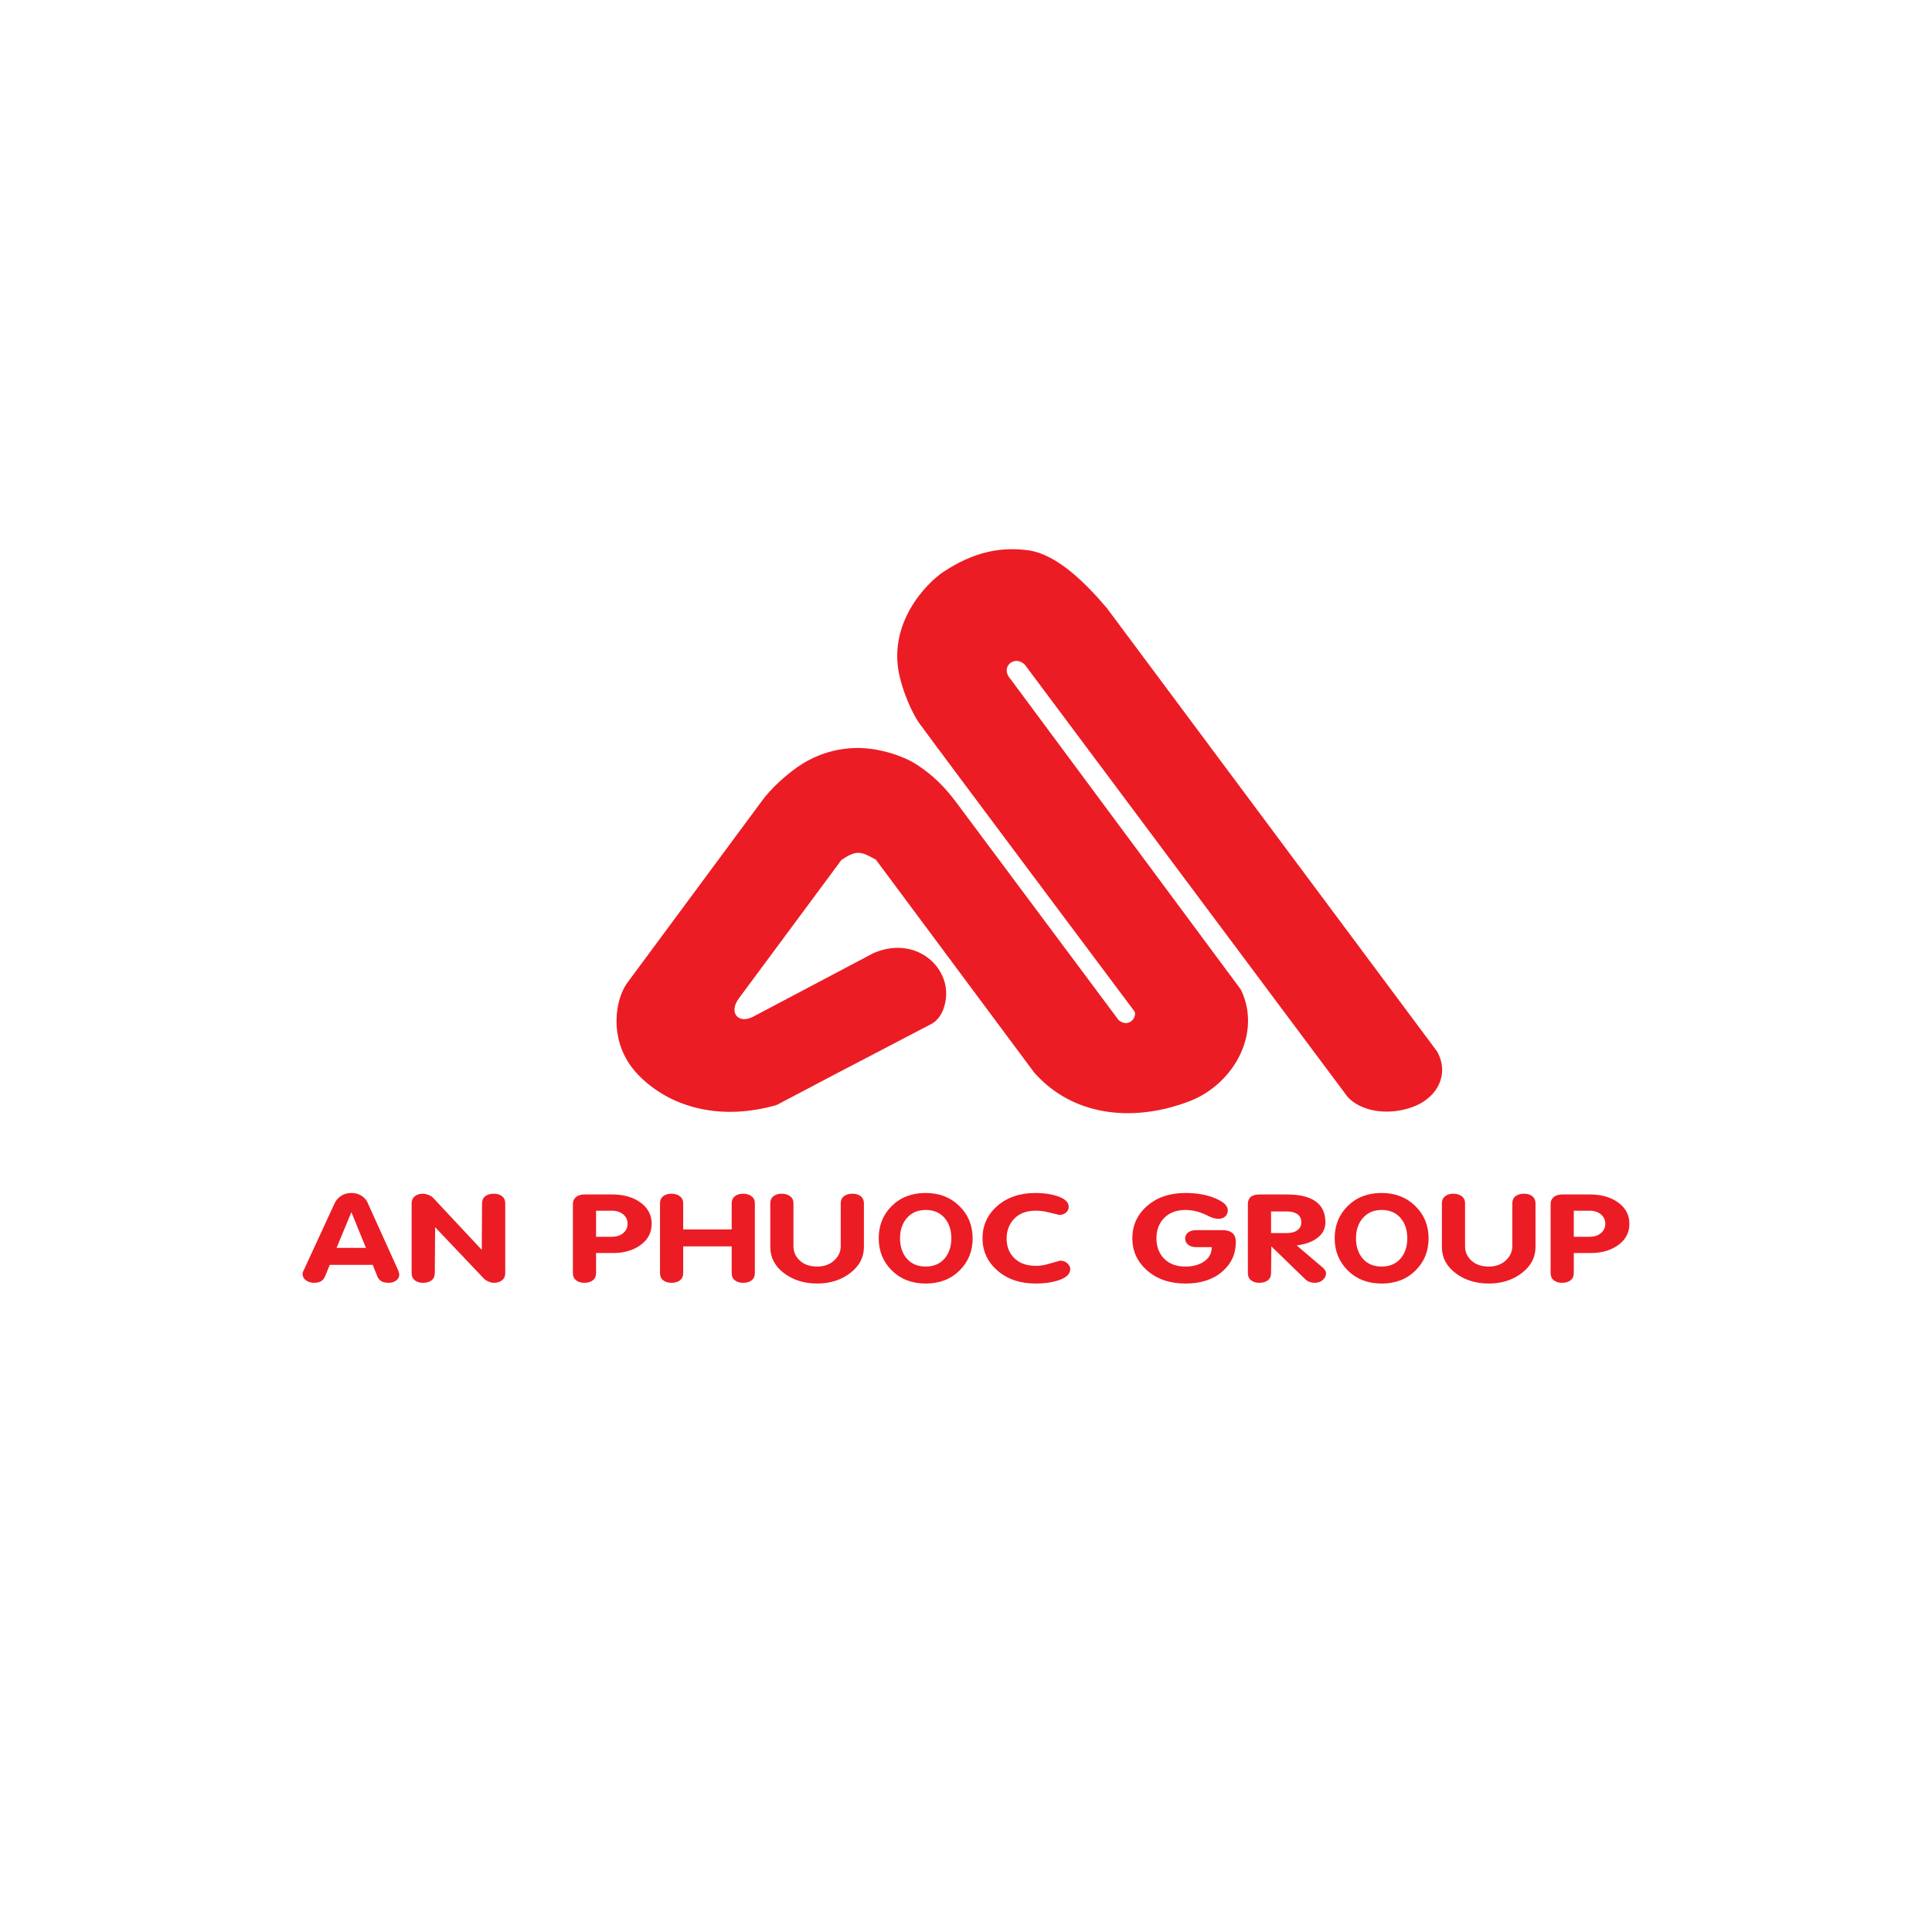 <?xml version="1.0" encoding="UTF-8"?>
<svg id="Layer_1" data-name="Layer 1" xmlns="http://www.w3.org/2000/svg" viewBox="0 0 300 300">
  <defs>
    <style>
      .cls-1 {
        fill: #ec1c24;
        fill-rule: evenodd;
        stroke-width: 0px;
      }
    </style>
  </defs>
  <g id="An_Phuoc" data-name="An Phuoc">
    <path class="cls-1" d="m47.178,197.206l4.797-10.393c.223-.46.56-.835,1.007-1.129.447-.291.974-.439,1.583-.439.59,0,1.115.143,1.571.431.455.286.78.664.972,1.136l4.7,10.393c.049.115.093.245.133.391.041.148.06.26.06.335,0,.357-.161.656-.48.899-.319.243-.702.363-1.151.363-.495,0-.885-.084-1.164-.258-.28-.171-.484-.416-.61-.735l-.722-1.795h-6.668l-.719,1.757c-.128.332-.328.588-.599.763-.272.179-.648.268-1.127.268-.48,0-.895-.128-1.248-.383-.352-.253-.527-.572-.527-.953,0-.156.008-.255.023-.306.097-.191.152-.306.169-.345h0Zm5.085-3.44h4.556l-2.253-5.542-2.302,5.542h0Zm11.655,3.935v-10.85c0-.472.165-.838.493-1.098.327-.263.753-.393,1.282-.393.24,0,.512.059.816.174.304.115.543.261.719.437l7.58,8.103.047-7.222c0-.472.165-.838.493-1.098.327-.263.771-.393,1.331-.393.527,0,.955.13,1.283.393.328.26.491.626.491,1.098v10.85c0,.472-.163.84-.491,1.101-.328.26-.756.391-1.283.391-.24,0-.512-.064-.816-.192-.304-.128-.544-.278-.719-.457l-7.579-7.988-.049,7.145c0,.472-.163.84-.493,1.101-.327.26-.77.391-1.331.391-.529,0-.955-.13-1.282-.391-.328-.26-.493-.628-.493-1.101h0Zm25.041,0v-10.736c0-.46.16-.822.479-1.09.321-.268.784-.401,1.392-.401h4.221c1.79,0,3.262.421,4.414,1.261,1.15.84,1.726,1.936,1.726,3.286,0,1.364-.572,2.462-1.715,3.297-1.144.832-2.57,1.251-4.281,1.251h-2.638v3.131c0,.472-.165.84-.493,1.101-.328.26-.771.391-1.331.391-.528,0-.956-.13-1.283-.391-.328-.26-.492-.628-.492-1.101h0Zm3.598-9.704v4.05h2.445c.735,0,1.327-.192,1.775-.575.448-.381.671-.866.671-1.45,0-.587-.223-1.07-.671-1.453-.448-.381-1.039-.572-1.775-.572h-2.445Zm9.929,9.704v-10.85c0-.472.163-.838.492-1.098.327-.263.756-.393,1.283-.393s.963.13,1.308.393c.343.26.516.626.516,1.098v4.05h7.53v-4.05c0-.472.163-.838.493-1.098.327-.263.756-.393,1.282-.393.527,0,.963.13,1.308.393.344.26.515.626.515,1.098v10.85c0,.472-.163.84-.492,1.101-.327.26-.77.391-1.331.391-.526,0-.955-.13-1.282-.391-.33-.26-.493-.628-.493-1.101v-4.162h-7.53v4.162c0,.472-.163.84-.493,1.101-.328.26-.771.391-1.331.391-.527,0-.956-.13-1.283-.391-.328-.26-.492-.628-.492-1.101h0Zm17.126-4.05v-6.8c0-.472.163-.838.49-1.098.328-.263.755-.393,1.283-.393s.964.13,1.308.393c.345.26.516.626.516,1.098v6.647c0,.904.336,1.66,1.007,2.265.672.605,1.567.906,2.687.906,1.055,0,1.927-.311,2.614-.935.687-.625,1.032-1.369,1.032-2.237v-6.647c0-.472.163-.838.493-1.098.327-.263.771-.393,1.331-.393.527,0,.955.13,1.283.393.327.26.492.626.492,1.098v6.8c0,1.593-.707,2.934-2.122,4.022-1.416,1.09-3.123,1.634-5.121,1.634-2.031,0-3.754-.539-5.169-1.614-1.415-1.075-2.122-2.423-2.122-4.042h0Zm24.128,3.018c1.278,0,2.278-.437,2.997-1.318.655-.802.985-1.828.985-3.075,0-1.249-.33-2.275-.985-3.077-.719-.878-1.718-1.318-2.997-1.318-1.249,0-2.238.439-2.975,1.318-.671.815-1.007,1.841-1.007,3.077,0,1.246.327,2.273.983,3.075.719.881,1.718,1.318,2.999,1.318h0Zm0,2.638c-2.128,0-3.874-.671-5.242-2.015-1.366-1.343-2.051-3.016-2.051-5.015,0-2.012.68-3.687,2.039-5.025,1.36-1.338,3.11-2.007,5.254-2.007,2.111,0,3.852.677,5.229,2.025,1.375,1.351,2.062,3.021,2.062,5.008,0,2-.679,3.672-2.038,5.015-1.36,1.343-3.11,2.015-5.253,2.015h0Zm8.825-7.03c0-2.012.767-3.687,2.302-5.025s3.518-2.007,5.949-2.007c1.183,0,2.256.148,3.214.439,1.28.396,1.919.963,1.919,1.703,0,.355-.137.654-.408.896-.271.243-.631.363-1.078.363-.033,0-.64-.146-1.824-.439-.559-.14-1.166-.209-1.822-.209-1.422,0-2.529.414-3.321,1.241-.793.827-1.187,1.854-1.187,3.077s.374,2.217,1.127,2.98c.815.84,1.942,1.262,3.381,1.262.64,0,1.246-.085,1.822-.248,1.296-.37,1.951-.557,1.968-.557.497,0,.895.161,1.199.48.257.266.384.541.384.82,0,.804-.671,1.407-2.015,1.816-.976.294-2.095.439-3.358.439-2.414,0-4.395-.671-5.937-2.015-1.541-1.343-2.314-3.016-2.314-5.015h0Zm33.146-1.261h4.078c1.407,0,2.111.61,2.111,1.834,0,1.874-.716,3.417-2.148,4.635-1.43,1.215-3.321,1.823-5.671,1.823-2.415,0-4.394-.671-5.937-2.015-1.541-1.343-2.314-3.016-2.314-5.015,0-2.012.769-3.687,2.302-5.025,1.535-1.338,3.519-2.007,5.949-2.007,1.776,0,3.315.273,4.618.822,1.301.546,1.955,1.165,1.955,1.854,0,.409-.138.733-.41.976-.272.24-.631.36-1.079.36s-.944-.138-1.486-.419c-1.232-.636-2.431-.955-3.598-.955-1.439,0-2.567.439-3.381,1.318-.752.802-1.127,1.828-1.127,3.077,0,1.246.366,2.273,1.103,3.075.816.881,1.951,1.318,3.405,1.318,1.071,0,1.983-.227,2.734-.687.896-.546,1.345-1.325,1.345-2.332h-2.448c-.495,0-.899-.122-1.21-.373-.313-.248-.469-.567-.469-.963s.156-.713.469-.947c.312-.235.715-.352,1.21-.352h0Zm8.059,6.686v-10.736c0-.996.608-1.491,1.822-1.491h4.223c1.919,0,3.381.337,4.388,1.014,1.073.725,1.607,1.828,1.607,3.304,0,1.006-.431,1.828-1.295,2.464-.784.587-1.839.963-3.166,1.129l4.077,3.475c.32.294.48.575.48.84,0,.408-.167.758-.504,1.052-.335.294-.758.439-1.27.439-.224,0-.466-.041-.732-.123-.263-.084-.483-.209-.66-.373l-5.324-5.158-.047,4.162c0,.472-.163.84-.493,1.101-.327.26-.771.391-1.331.391-.527,0-.957-.13-1.283-.391-.328-.26-.491-.628-.491-1.101h0Zm3.598-9.589v3.36h2.446c.687,0,1.234-.148,1.643-.447.407-.301.61-.71.61-1.233,0-.546-.199-.965-.6-1.252-.4-.286-.95-.429-1.653-.429h-2.446Zm17.173,8.557c1.278,0,2.278-.437,2.997-1.318.656-.802.985-1.828.985-3.075,0-1.249-.328-2.275-.985-3.077-.719-.878-1.718-1.318-2.997-1.318-1.249,0-2.239.439-2.974,1.318-.671.815-1.009,1.841-1.009,3.077,0,1.246.328,2.273.983,3.075.72.881,1.719,1.318,2.999,1.318h0Zm0,2.638c-2.127,0-3.875-.671-5.243-2.015-1.365-1.343-2.05-3.016-2.05-5.015,0-2.012.68-3.687,2.04-5.025,1.359-1.338,3.109-2.007,5.253-2.007,2.11,0,3.853.677,5.227,2.025,1.375,1.351,2.063,3.021,2.063,5.008,0,2-.679,3.672-2.039,5.015-1.358,1.343-3.109,2.015-5.252,2.015h0Zm9.353-5.656v-6.8c0-.472.165-.838.492-1.098.328-.263.754-.393,1.283-.393.527,0,.964.13,1.308.393.345.26.516.626.516,1.098v6.647c0,.904.336,1.66,1.008,2.265.671.605,1.567.906,2.686.906,1.055,0,1.926-.311,2.614-.935.687-.625,1.03-1.369,1.03-2.237v-6.647c0-.472.166-.838.494-1.098.327-.263.77-.393,1.331-.393.527,0,.955.13,1.283.393.327.26.492.626.492,1.098v6.8c0,1.593-.707,2.934-2.123,4.022-1.415,1.09-3.122,1.634-5.12,1.634-2.031,0-3.755-.539-5.168-1.614-1.415-1.075-2.123-2.423-2.123-4.042h0Zm16.885,4.05v-10.736c0-.46.161-.822.48-1.09.319-.268.784-.401,1.392-.401h4.221c1.791,0,3.262.421,4.413,1.261,1.152.84,1.727,1.936,1.727,3.286,0,1.364-.572,2.462-1.715,3.297-1.145.832-2.571,1.251-4.282,1.251h-2.638v3.131c0,.472-.163.84-.493,1.101-.327.26-.77.391-1.329.391-.528,0-.956-.13-1.284-.391-.327-.26-.492-.628-.492-1.101h0Zm3.598-9.704v4.05h2.446c.736,0,1.327-.192,1.775-.575.447-.381.672-.866.672-1.45,0-.587-.225-1.07-.672-1.453-.448-.381-1.039-.572-1.775-.572h-2.446Z"/>
    <path class="cls-1" d="m97.411,152.605c1.221-1.648,20.793-28.097,20.793-28.097,0,0-1.36,1.945.018-.025,1.379-1.97,4.12-4.475,6.375-5.882,2.242-1.398,5.083-2.386,8.308-2.454,3.225-.069,7.167,1.07,9.566,2.656,2.469,1.63,4.294,3.481,5.988,5.752,1.694,2.272,25.254,33.864,25.254,33.864,1.691,1.342,2.998-.706,2.388-1.453,0,0-31.684-42.324-32.983-44.164-1.532-1.91-2.848-5.409-3.346-7.462-2.183-8.437,4.133-14.841,6.744-16.554,4.557-2.993,8.63-3.921,13.086-3.345,4.655.601,9.264,5.453,12.232,8.934l.051.065,51.244,68.798c2.099,3.695-.107,7.542-4.203,8.798h.005c-1.481.487-3.115.67-4.653.525h-.005c-1.925-.184-3.728-.885-4.946-2.162l-.105-.122-50.074-67.053c-1.588-1.615-3.938.343-2.234,2.219l35.682,48.104.123.201c1.565,3.276,1.328,6.8-.082,9.851-1.514,3.284-4.42,6.047-7.914,7.391-4.336,1.666-9.007,2.316-13.391,1.537-3.966-.701-7.668-2.563-10.649-5.872l-.079-.09-24.6-33.078c-2.315-1.292-2.983-1.544-5.35.049l-15.881,21.435c-1.68,2.191-.203,4.076,2.09,2.943l18.742-9.9.13-.061c6.996-2.938,12.861,3.046,10.752,8.745-.385,1.041-1.039,1.883-1.921,2.335-3.293,1.704-5.395,2.819-7.349,3.838-4.805,2.499-9.064,4.719-16.445,8.623l-.325.132c-4.09,1.157-7.988,1.301-11.499.581-3.673-.751-6.9-2.446-9.459-4.916-2.211-2.13-3.286-4.594-3.626-6.931-.451-3.082.328-6.106,1.549-7.754h0Z"/>
  </g>
</svg>